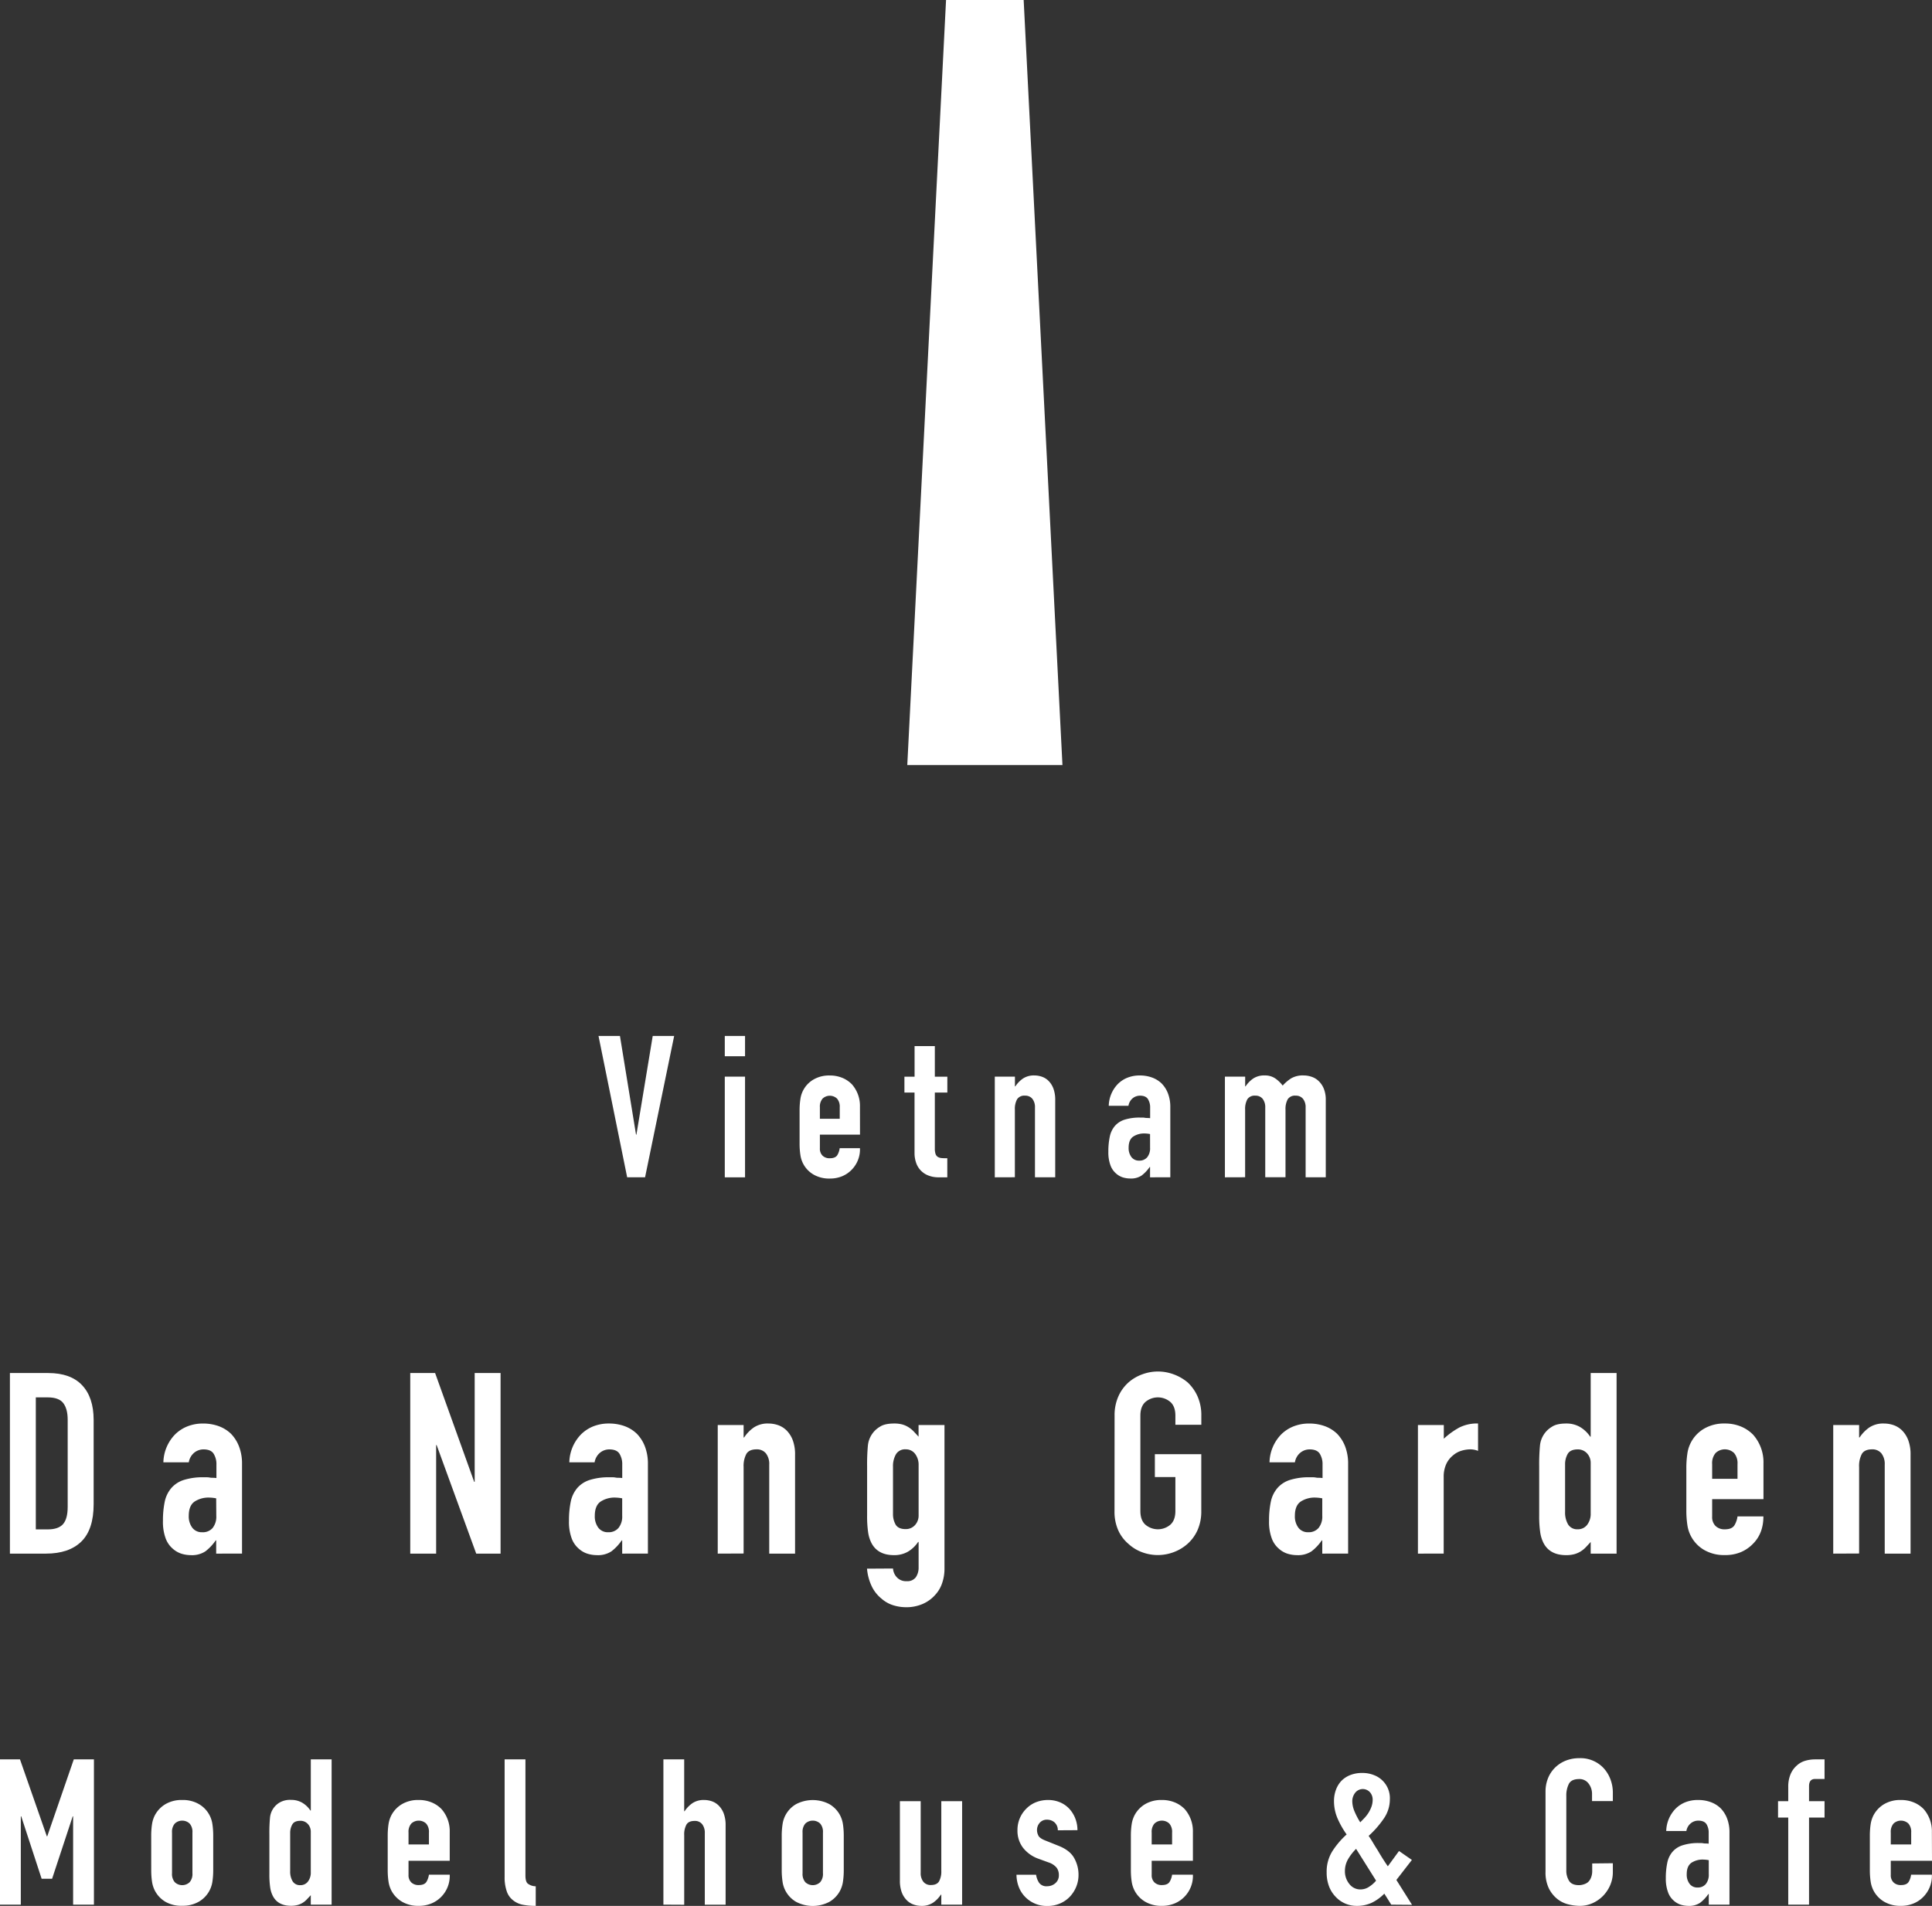 <svg xmlns="http://www.w3.org/2000/svg" viewBox="0 0 863.23 851.78"><rect x="0" y="0" width="863.23" height="851.78" fill="#333333" stroke="none"/><defs><style>.cls-1{fill:#fff;}</style></defs><title>vietnam_logo_white</title><g id="レイヤー_2" data-name="レイヤー 2"><g id="レイヤー_1-2" data-name="レイヤー 1"><polygon class="cls-1" points="474.71 341.93 405.38 341.93 422.7 0 457.38 0 474.71 341.93"/><path class="cls-1" d="M4.43,694.35V613.64H21.55q10,0,15.13,5.44t5.16,15.42v37.74q0,11.34-5.5,16.72t-15.81,5.39ZM16,624.52v59h5.33c3.25,0,5.55-.82,6.91-2.44s2-4.18,2-7.65V634.5c0-3.18-.64-5.63-1.93-7.37s-3.63-2.61-7-2.61Z"/><path class="cls-1" d="M96.59,694.35v-5.9h-.22a21.39,21.39,0,0,1-4.6,4.88,10.9,10.9,0,0,1-6.52,1.7,14.34,14.34,0,0,1-4.13-.63,10.73,10.73,0,0,1-4-2.32A11.11,11.11,0,0,1,74,687.49a21.2,21.2,0,0,1-1.19-7.76,40.91,40.91,0,0,1,.79-8.56,13.61,13.61,0,0,1,3-6.18,12.27,12.27,0,0,1,5.55-3.57,28.2,28.2,0,0,1,9-1.19h1.24a6.84,6.84,0,0,1,1.25.11,6.67,6.67,0,0,0,1.36.12,13,13,0,0,1,1.7.11v-6a8.8,8.8,0,0,0-1.25-4.87q-1.25-1.94-4.53-1.93a6.55,6.55,0,0,0-4.14,1.47,7,7,0,0,0-2.43,4.31H73a18.46,18.46,0,0,1,5.22-12.47,16.38,16.38,0,0,1,5.44-3.57,18.58,18.58,0,0,1,7.14-1.3,20.17,20.17,0,0,1,6.8,1.13,15.62,15.62,0,0,1,5.56,3.4,16.74,16.74,0,0,1,3.62,5.67,21.21,21.21,0,0,1,1.36,7.93v40Zm0-24.71a18.55,18.55,0,0,0-3.17-.34A11.39,11.39,0,0,0,87,671.05c-1.77,1.18-2.66,3.31-2.66,6.41a8.43,8.43,0,0,0,1.59,5.33,5.27,5.27,0,0,0,4.42,2A5.74,5.74,0,0,0,95,682.9a8.16,8.16,0,0,0,1.64-5.44Z"/><path class="cls-1" d="M183.3,694.35V613.64h11.11l17.46,48.63h.22V613.64h11.57v80.71H212.78l-17.69-48.52h-.22v48.52Z"/><path class="cls-1" d="M278,694.35v-5.9h-.22a21.37,21.37,0,0,1-4.59,4.88,10.92,10.92,0,0,1-6.52,1.7,14.36,14.36,0,0,1-4.14-.63,10.62,10.62,0,0,1-4-2.32,11.12,11.12,0,0,1-3.12-4.59,21.41,21.41,0,0,1-1.19-7.76,40.91,40.91,0,0,1,.79-8.56,13.61,13.61,0,0,1,2.95-6.18,12.25,12.25,0,0,1,5.56-3.57,28.13,28.13,0,0,1,8.95-1.19h1.25a6.73,6.73,0,0,1,1.24.11,6.77,6.77,0,0,0,1.37.12,12.81,12.81,0,0,1,1.69.11v-6a8.8,8.8,0,0,0-1.24-4.87c-.83-1.29-2.35-1.93-4.54-1.93a6.51,6.51,0,0,0-4.13,1.47,7,7,0,0,0-2.44,4.31H254.38a18.5,18.5,0,0,1,5.21-12.47A16.49,16.49,0,0,1,265,637.5a18.65,18.65,0,0,1,7.14-1.3,20.27,20.27,0,0,1,6.81,1.13,15.67,15.67,0,0,1,5.55,3.4,16.76,16.76,0,0,1,3.63,5.67,21.41,21.41,0,0,1,1.36,7.93v40Zm0-24.71a18.55,18.55,0,0,0-3.17-.34,11.36,11.36,0,0,0-6.4,1.75c-1.78,1.18-2.67,3.31-2.67,6.41a8.43,8.43,0,0,0,1.59,5.33,5.28,5.28,0,0,0,4.42,2,5.71,5.71,0,0,0,4.59-1.93,8.11,8.11,0,0,0,1.64-5.44Z"/><path class="cls-1" d="M320.69,694.35V636.88h11.56v5.55h.23a16.48,16.48,0,0,1,4.36-4.48,11.25,11.25,0,0,1,6.52-1.75,13.27,13.27,0,0,1,4.31.73,10.13,10.13,0,0,1,3.85,2.44,12.37,12.37,0,0,1,2.72,4.37,18.27,18.27,0,0,1,1,6.51v44.1H343.7V654.56a7.73,7.73,0,0,0-1.47-5,5.15,5.15,0,0,0-4.2-1.81q-3.28,0-4.53,2a11.42,11.42,0,0,0-1.25,5.89v38.66Z"/><path class="cls-1" d="M399,701a6.42,6.42,0,0,0,1.64,3.85,5.52,5.52,0,0,0,4.48,1.81,4.67,4.67,0,0,0,4.08-1.75,7.59,7.59,0,0,0,1.24-4.48V689.13h-.22a14.1,14.1,0,0,1-4.59,4.37,12.21,12.21,0,0,1-6.18,1.53q-7.26,0-10.09-5.44a15.34,15.34,0,0,1-1.47-4.76,49.18,49.18,0,0,1-.46-7.6V655.35a90.72,90.72,0,0,1,.34-9.18,11,11,0,0,1,5.33-8.5q2.16-1.47,6.46-1.47a13.2,13.2,0,0,1,3.69.45A10.75,10.75,0,0,1,406,637.9a12,12,0,0,1,2.27,1.87c.68.72,1.4,1.49,2.15,2.32v-5.21H422v64.5a19.54,19.54,0,0,1-1,6,14.45,14.45,0,0,1-3.12,5.38,15.82,15.82,0,0,1-5.44,4,18.21,18.21,0,0,1-7.82,1.54,19.14,19.14,0,0,1-5.44-.85,14.22,14.22,0,0,1-5.21-2.89,16.12,16.12,0,0,1-4.25-5.16,22.63,22.63,0,0,1-2.33-8.33Zm0-24.38a9.32,9.32,0,0,0,1.18,4.77q1.2,2,4.48,2a5.45,5.45,0,0,0,4.14-1.76,6.27,6.27,0,0,0,1.64-4.48V654.9a8.08,8.08,0,0,0-1.58-5.16,5.12,5.12,0,0,0-4.2-2,4.74,4.74,0,0,0-4.31,2.15,10.58,10.58,0,0,0-1.35,5.67Z"/><path class="cls-1" d="M498,632.68a20.67,20.67,0,0,1,1.7-8.61,18.27,18.27,0,0,1,4.53-6.24,19.28,19.28,0,0,1,6.18-3.62,20.06,20.06,0,0,1,13.94,0,20.75,20.75,0,0,1,6.3,3.62,19.27,19.27,0,0,1,4.42,6.24,20.67,20.67,0,0,1,1.69,8.61v4.08H525.17v-4.08q0-4.18-2.32-6.17a8.6,8.6,0,0,0-11,0c-1.54,1.32-2.32,3.38-2.32,6.17V675.3c0,2.8.78,4.86,2.32,6.18a8.6,8.6,0,0,0,11,0q2.32-2,2.32-6.18V660.12H516V649.91h20.74V675.3A20.44,20.44,0,0,1,535,684a18.17,18.17,0,0,1-4.42,6,19.56,19.56,0,0,1-6.3,3.74,20.06,20.06,0,0,1-13.94,0A18.23,18.23,0,0,1,504.2,690a17.26,17.26,0,0,1-4.53-6,20.44,20.44,0,0,1-1.7-8.73Z"/><path class="cls-1" d="M590.8,694.35v-5.9h-.22a21.37,21.37,0,0,1-4.59,4.88,10.94,10.94,0,0,1-6.52,1.7,14.36,14.36,0,0,1-4.14-.63,10.62,10.62,0,0,1-4-2.32,11,11,0,0,1-3.12-4.59,21.2,21.2,0,0,1-1.19-7.76,40.91,40.91,0,0,1,.79-8.56,13.61,13.61,0,0,1,3-6.18,12.25,12.25,0,0,1,5.56-3.57,28.09,28.09,0,0,1,9-1.19h1.25a6.73,6.73,0,0,1,1.24.11,6.67,6.67,0,0,0,1.36.12,12.84,12.84,0,0,1,1.7.11v-6a8.8,8.8,0,0,0-1.24-4.87q-1.26-1.94-4.54-1.93a6.51,6.51,0,0,0-4.13,1.47,7,7,0,0,0-2.44,4.31H567.23a18.5,18.5,0,0,1,5.21-12.47,16.49,16.49,0,0,1,5.44-3.57,18.65,18.65,0,0,1,7.14-1.3,20.17,20.17,0,0,1,6.8,1.13,15.62,15.62,0,0,1,5.56,3.4A16.76,16.76,0,0,1,601,646.4a21.42,21.42,0,0,1,1.35,7.93v40Zm0-24.71a18.55,18.55,0,0,0-3.17-.34,11.33,11.33,0,0,0-6.4,1.75c-1.78,1.18-2.67,3.31-2.67,6.41a8.43,8.43,0,0,0,1.59,5.33,5.28,5.28,0,0,0,4.42,2,5.74,5.74,0,0,0,4.59-1.93,8.11,8.11,0,0,0,1.64-5.44Z"/><path class="cls-1" d="M633.54,694.35V636.88H645.1V643a34.84,34.84,0,0,1,6.92-5,17.63,17.63,0,0,1,8.38-1.81v12.24a9.41,9.41,0,0,0-3.51-.68,14,14,0,0,0-3.91.62,10.2,10.2,0,0,0-3.79,2.1,10.75,10.75,0,0,0-3,3.85,13.64,13.64,0,0,0-1.14,5.9v34.12Z"/><path class="cls-1" d="M710.73,694.35v-5.22c-.75.84-1.47,1.61-2.15,2.33a12,12,0,0,1-2.27,1.87,10.89,10.89,0,0,1-2.83,1.25,13.83,13.83,0,0,1-3.74.45q-7.26,0-10.09-5.44a15.34,15.34,0,0,1-1.47-4.76,49.18,49.18,0,0,1-.46-7.6V655.35a90.72,90.72,0,0,1,.34-9.18,11,11,0,0,1,5.33-8.5q2.16-1.47,6.46-1.47a12,12,0,0,1,6.07,1.53,14.06,14.06,0,0,1,4.59,4.36h.22V613.64H722.3v80.71Zm-11.44-18.71a10.53,10.53,0,0,0,1.35,5.67,4.73,4.73,0,0,0,4.31,2.16,5.1,5.1,0,0,0,4.2-2,8,8,0,0,0,1.58-5.15V654a6.26,6.26,0,0,0-1.64-4.47,5.45,5.45,0,0,0-4.14-1.76q-3.29,0-4.48,2a9.31,9.31,0,0,0-1.18,4.76Z"/><path class="cls-1" d="M787.93,670H765v7.82a5.54,5.54,0,0,0,1.53,4.19,5.69,5.69,0,0,0,4.14,1.48c2.19,0,3.64-.65,4.36-1.93a10.28,10.28,0,0,0,1.3-3.85h11.57q0,7.59-4.65,12.24a16.45,16.45,0,0,1-5.44,3.74A17.93,17.93,0,0,1,770.7,695a17.73,17.73,0,0,1-9.24-2.27,15.36,15.36,0,0,1-7.54-11.22,43,43,0,0,1-.45-6.46V656.15a42.91,42.91,0,0,1,.45-6.46,15.32,15.32,0,0,1,7.54-11.22,17.63,17.63,0,0,1,9.24-2.27,18.37,18.37,0,0,1,7.2,1.36,16.12,16.12,0,0,1,5.49,3.74,18.58,18.58,0,0,1,4.54,12.81ZM765,660.91h11.33v-6.58a7.06,7.06,0,0,0-1.52-4.93,6,6,0,0,0-8.28,0,7,7,0,0,0-1.53,4.93Z"/><path class="cls-1" d="M819.1,694.35V636.88h11.56v5.55h.23a16.48,16.48,0,0,1,4.36-4.48,11.25,11.25,0,0,1,6.52-1.75,13.27,13.27,0,0,1,4.31.73,10.13,10.13,0,0,1,3.85,2.44,12.37,12.37,0,0,1,2.72,4.37,18.27,18.27,0,0,1,1,6.51v44.1H842.11V654.56a7.73,7.73,0,0,0-1.47-5,5.15,5.15,0,0,0-4.2-1.81q-3.29,0-4.53,2a11.42,11.42,0,0,0-1.25,5.89v38.66Z"/><path class="cls-1" d="M0,851.23V786.31H8.93l12,34.38h.18l11.86-34.38h9v64.92h-9.3V811.75h-.18l-9.21,27.9H18.6l-9.12-27.9H9.3v39.48Z"/><path class="cls-1" d="M67.56,820.5a34.67,34.67,0,0,1,.36-5.19,12.81,12.81,0,0,1,1.37-4.2,12.59,12.59,0,0,1,4.7-4.83,14.18,14.18,0,0,1,7.43-1.82,14.23,14.23,0,0,1,7.43,1.82,12.36,12.36,0,0,1,6.06,9,34.67,34.67,0,0,1,.36,5.19v15.23a34.8,34.8,0,0,1-.36,5.2,12.37,12.37,0,0,1-6.06,9,14.24,14.24,0,0,1-7.43,1.83A14.19,14.19,0,0,1,74,850a12.45,12.45,0,0,1-4.7-4.83,12.75,12.75,0,0,1-1.37-4.19,34.8,34.8,0,0,1-.36-5.2Zm9.3,16.69a5.63,5.63,0,0,0,1.23,4,4.82,4.82,0,0,0,6.65,0,5.58,5.58,0,0,0,1.24-4V819a5.58,5.58,0,0,0-1.24-4,4.85,4.85,0,0,0-6.65,0,5.63,5.63,0,0,0-1.23,4Z"/><path class="cls-1" d="M138.86,851.23V847c-.61.66-1.19,1.29-1.74,1.86a9.43,9.43,0,0,1-1.82,1.51,8.43,8.43,0,0,1-2.28,1,11.11,11.11,0,0,1-3,.37q-5.83,0-8.11-4.38a12.17,12.17,0,0,1-1.19-3.83,41,41,0,0,1-.36-6.11v-17.6a72.13,72.13,0,0,1,.27-7.38,8.81,8.81,0,0,1,4.29-6.84,9.24,9.24,0,0,1,5.2-1.18,9.6,9.6,0,0,1,4.87,1.23,11.18,11.18,0,0,1,3.69,3.51h.19V786.31h9.3v64.92Zm-9.21-15a8.4,8.4,0,0,0,1.09,4.55,3.79,3.79,0,0,0,3.47,1.74,4.1,4.1,0,0,0,3.37-1.6,6.45,6.45,0,0,0,1.28-4.15v-18a5.1,5.1,0,0,0-1.32-3.6,4.4,4.4,0,0,0-3.33-1.41c-1.77,0-3,.54-3.61,1.64a7.53,7.53,0,0,0-.95,3.83Z"/><path class="cls-1" d="M200.94,831.63H182.53v6.29a4.46,4.46,0,0,0,1.23,3.37,4.6,4.6,0,0,0,3.33,1.19c1.76,0,2.93-.52,3.51-1.55a8.7,8.7,0,0,0,1.05-3.1h9.29a13.3,13.3,0,0,1-3.73,9.84,13.12,13.12,0,0,1-4.38,3,14.4,14.4,0,0,1-5.74,1.1,14.19,14.19,0,0,1-7.43-1.83,12.45,12.45,0,0,1-4.7-4.83,12.75,12.75,0,0,1-1.37-4.19,34.8,34.8,0,0,1-.36-5.2V820.5a34.67,34.67,0,0,1,.36-5.19,12.81,12.81,0,0,1,1.37-4.2,12.59,12.59,0,0,1,4.7-4.83,14.18,14.18,0,0,1,7.43-1.82,14.79,14.79,0,0,1,5.79,1.09,13,13,0,0,1,4.42,3,14.94,14.94,0,0,1,3.64,10.3Zm-18.41-7.3h9.12V819a5.58,5.58,0,0,0-1.24-4,4.85,4.85,0,0,0-6.65,0,5.63,5.63,0,0,0-1.23,4Z"/><path class="cls-1" d="M225.47,786.31h9.3v51.88c0,1.77.32,3,1,3.6a6,6,0,0,0,3.6,1.23v8.76a30.4,30.4,0,0,1-5.75-.5,9.9,9.9,0,0,1-4.37-2,8.36,8.36,0,0,1-2.78-3.87,18.86,18.86,0,0,1-1-6.61Z"/><path class="cls-1" d="M296.41,851.23V786.31h9.29v23.16h.19a13.1,13.1,0,0,1,3.51-3.6,9,9,0,0,1,5.24-1.41,10.59,10.59,0,0,1,3.47.59,8.08,8.08,0,0,1,3.1,2,9.76,9.76,0,0,1,2.18,3.51,14.67,14.67,0,0,1,.82,5.24v35.47h-9.3v-32a6.18,6.18,0,0,0-1.18-4,4.08,4.08,0,0,0-3.37-1.46c-1.77,0-3,.54-3.65,1.64a9.13,9.13,0,0,0-1,4.74v31.09Z"/><path class="cls-1" d="M349.28,820.5a34.6,34.6,0,0,1,.37-5.19,12.36,12.36,0,0,1,6.06-9,16.08,16.08,0,0,1,14.86,0,12.59,12.59,0,0,1,4.7,4.83,12.81,12.81,0,0,1,1.37,4.2,34.67,34.67,0,0,1,.36,5.19v15.23a34.8,34.8,0,0,1-.36,5.2,12.75,12.75,0,0,1-1.37,4.19,12.45,12.45,0,0,1-4.7,4.83,16,16,0,0,1-14.86,0,12.37,12.37,0,0,1-6.06-9,34.74,34.74,0,0,1-.37-5.2Zm9.31,16.69a5.63,5.63,0,0,0,1.23,4,4.82,4.82,0,0,0,6.65,0,5.63,5.63,0,0,0,1.23-4V819a5.63,5.63,0,0,0-1.23-4,4.85,4.85,0,0,0-6.65,0,5.63,5.63,0,0,0-1.23,4Z"/><path class="cls-1" d="M429.88,805v46.23h-9.3v-4.47h-.18a13.1,13.1,0,0,1-3.51,3.6,9.07,9.07,0,0,1-5.24,1.42,10.56,10.56,0,0,1-3.47-.6,7.89,7.89,0,0,1-3.1-2,9.91,9.91,0,0,1-2.19-3.51,14.87,14.87,0,0,1-.81-5.24V805h9.29v32a6.18,6.18,0,0,0,1.19,4,4.1,4.1,0,0,0,3.37,1.46c1.77,0,3-.55,3.65-1.65a9.14,9.14,0,0,0,1-4.74V805Z"/><path class="cls-1" d="M472.64,818a4.64,4.64,0,0,0-1.5-3.56,5,5,0,0,0-3.24-1.18,4.15,4.15,0,0,0-3.37,1.41,4.91,4.91,0,0,0-1.19,3.24,5.47,5.47,0,0,0,.64,2.51c.42.82,1.52,1.56,3.28,2.23l5.47,2.19q5.2,2,7.16,5.47a15.07,15.07,0,0,1,2,7.57,13.89,13.89,0,0,1-1.05,5.42,14.28,14.28,0,0,1-2.87,4.42,13.12,13.12,0,0,1-4.38,3,13.93,13.93,0,0,1-5.56,1.1,13.4,13.4,0,0,1-9.48-3.56,13,13,0,0,1-3.1-4.33,15.45,15.45,0,0,1-1.28-6.06h8.76a8.79,8.79,0,0,0,1.32,3.55A4,4,0,0,0,467.9,843a5.48,5.48,0,0,0,3.6-1.32,4.54,4.54,0,0,0,1.6-3.69,5.37,5.37,0,0,0-1-3.28,7.87,7.87,0,0,0-3.65-2.37L464,830.72a15.22,15.22,0,0,1-6.88-4.88,12.46,12.46,0,0,1-2.51-7.89,13.34,13.34,0,0,1,4.1-9.76,12.46,12.46,0,0,1,4.29-2.78,14.61,14.61,0,0,1,5.29-.95,13.51,13.51,0,0,1,5.24,1,12,12,0,0,1,4.15,2.83,13.53,13.53,0,0,1,2.73,4.33,14.19,14.19,0,0,1,1,5.33Z"/><path class="cls-1" d="M533,831.63H514.58v6.29a4.46,4.46,0,0,0,1.23,3.37,4.6,4.6,0,0,0,3.33,1.19c1.76,0,2.93-.52,3.51-1.55a8.33,8.33,0,0,0,1.05-3.1H533a13.31,13.31,0,0,1-3.74,9.84,13.12,13.12,0,0,1-4.38,3,14.4,14.4,0,0,1-5.74,1.1,14.19,14.19,0,0,1-7.43-1.83,12.45,12.45,0,0,1-4.7-4.83,12.75,12.75,0,0,1-1.37-4.19,34.8,34.8,0,0,1-.36-5.2V820.5a34.67,34.67,0,0,1,.36-5.19,12.81,12.81,0,0,1,1.37-4.2,12.59,12.59,0,0,1,4.7-4.83,14.18,14.18,0,0,1,7.43-1.82,14.75,14.75,0,0,1,5.79,1.09,13,13,0,0,1,4.42,3,15,15,0,0,1,3.65,10.3Zm-18.42-7.3h9.12V819a5.63,5.63,0,0,0-1.23-4,4.86,4.86,0,0,0-6.66,0,5.63,5.63,0,0,0-1.23,4Z"/><path class="cls-1" d="M621.62,851.23l-3.1-4.92a20.27,20.27,0,0,1-5.66,4.1,15.72,15.72,0,0,1-6.74,1.37,12.76,12.76,0,0,1-9.48-4.2,13.65,13.65,0,0,1-2.88-4.69,17.35,17.35,0,0,1-1-6.16,17.15,17.15,0,0,1,2.55-9.39,37,37,0,0,1,6.38-7.48,39.32,39.32,0,0,1-4.06-7.15,19.5,19.5,0,0,1-1.59-7.8,14.49,14.49,0,0,1,.82-4.88,11.86,11.86,0,0,1,2.37-4,11.35,11.35,0,0,1,3.92-2.65,14.16,14.16,0,0,1,5.56-1,13.53,13.53,0,0,1,5.29,1,11,11,0,0,1,7,10.8,15.1,15.1,0,0,1-2.83,8.75,43.14,43.14,0,0,1-6.65,7.57c.6.85,1.23,1.83,1.87,2.92s1.35,2.25,2.14,3.46q2.28,3.93,4.56,7.21l5-6.84,5.75,4-6.93,8.94,7,11.12Zm-20.7-15a8.88,8.88,0,0,0,2,5.79,6.14,6.14,0,0,0,5,2.41,6.94,6.94,0,0,0,4-1.32,13.26,13.26,0,0,0,2.92-2.6l-8.93-14.22a22.63,22.63,0,0,0-3.52,4.51A10.57,10.57,0,0,0,600.92,836.28Zm3.29-31.19a11.81,11.81,0,0,0,1,4.52,32.69,32.69,0,0,0,2.55,4.88c.55-.55,1.15-1.17,1.82-1.87a15.68,15.68,0,0,0,1.83-2.33,14.67,14.67,0,0,0,1.37-2.78,9.5,9.5,0,0,0,.54-3.24,5,5,0,0,0-1.18-3.19,4.31,4.31,0,0,0-6.66.23A6.13,6.13,0,0,0,604.21,805.09Z"/><path class="cls-1" d="M720.63,832.72v4a14.43,14.43,0,0,1-1.14,5.7,16,16,0,0,1-3.14,4.79,15.19,15.19,0,0,1-4.7,3.32,13.59,13.59,0,0,1-5.79,1.24,21.16,21.16,0,0,1-5.38-.73,12.75,12.75,0,0,1-4.92-2.56,14,14,0,0,1-3.6-4.69,16.53,16.53,0,0,1-1.41-7.34V800.72a15.83,15.83,0,0,1,1.09-5.93,14,14,0,0,1,3.1-4.74,14.47,14.47,0,0,1,4.78-3.15,16.32,16.32,0,0,1,6.16-1.13,14.09,14.09,0,0,1,10.67,4.28,15.41,15.41,0,0,1,3.14,5,16.78,16.78,0,0,1,1.14,6.25v3.64h-9.3v-3.1a7.5,7.5,0,0,0-1.55-4.74,5,5,0,0,0-4.19-2q-3.47,0-4.61,2.15a11.46,11.46,0,0,0-1.14,5.42v33.19a8.51,8.51,0,0,0,1.24,4.74c.81,1.28,2.29,1.92,4.42,1.92a6.84,6.84,0,0,0,2-.32,5.75,5.75,0,0,0,2-1,5.43,5.43,0,0,0,1.36-2,8,8,0,0,0,.55-3.19v-3.19Z"/><path class="cls-1" d="M763.49,851.23v-4.74h-.19a16.94,16.94,0,0,1-3.69,3.92,8.75,8.75,0,0,1-5.24,1.37,11.85,11.85,0,0,1-3.33-.5,8.63,8.63,0,0,1-3.23-1.87,8.81,8.81,0,0,1-2.51-3.7,17.11,17.11,0,0,1-1-6.24,32.7,32.7,0,0,1,.64-6.89,10.84,10.84,0,0,1,2.37-5,9.87,9.87,0,0,1,4.47-2.88,22.72,22.72,0,0,1,7.2-1h1a5.05,5.05,0,0,1,1,.1,5.81,5.81,0,0,0,1.1.09,11.36,11.36,0,0,1,1.37.09v-4.83a7.07,7.07,0,0,0-1-3.92c-.67-1-1.88-1.55-3.65-1.55a5.23,5.23,0,0,0-3.32,1.18,5.59,5.59,0,0,0-2,3.47h-9a14.81,14.81,0,0,1,4.2-10,12.93,12.93,0,0,1,4.37-2.87,15,15,0,0,1,5.74-1,16.16,16.16,0,0,1,5.48.91,12.52,12.52,0,0,1,4.46,2.73,13.4,13.4,0,0,1,2.92,4.56,17.12,17.12,0,0,1,1.09,6.38v32.19Zm0-19.88a15.58,15.58,0,0,0-2.56-.27,9.17,9.17,0,0,0-5.15,1.41c-1.43,1-2.14,2.66-2.14,5.15a6.74,6.74,0,0,0,1.28,4.29,4.23,4.23,0,0,0,3.55,1.64,4.56,4.56,0,0,0,3.69-1.55,6.5,6.5,0,0,0,1.33-4.38Z"/><path class="cls-1" d="M799,851.23V812.3h-4.56V805H799v-6.29a14.36,14.36,0,0,1,1-5.7,10.68,10.68,0,0,1,2.73-3.87,9.46,9.46,0,0,1,3.79-2.19,15.54,15.54,0,0,1,4.42-.64h4.28v8.75h-4.19c-1.83,0-2.74,1.07-2.74,3.2V805h6.93v7.3h-6.93v38.93Z"/><path class="cls-1" d="M863.23,831.63H844.81v6.29a4.46,4.46,0,0,0,1.23,3.37,4.6,4.6,0,0,0,3.33,1.19c1.76,0,2.93-.52,3.51-1.55a8.33,8.33,0,0,0,1-3.1h9.3a13.31,13.31,0,0,1-3.74,9.84,13,13,0,0,1-4.38,3,14.4,14.4,0,0,1-5.74,1.1,14.19,14.19,0,0,1-7.43-1.83,12.52,12.52,0,0,1-4.7-4.83,12.75,12.75,0,0,1-1.37-4.19,34.8,34.8,0,0,1-.36-5.2V820.5a34.67,34.67,0,0,1,.36-5.19,12.81,12.81,0,0,1,1.37-4.2,12.66,12.66,0,0,1,4.7-4.83,14.18,14.18,0,0,1,7.43-1.82,14.75,14.75,0,0,1,5.79,1.09,13,13,0,0,1,4.42,3,15,15,0,0,1,3.65,10.3Zm-18.42-7.3h9.12V819a5.63,5.63,0,0,0-1.23-4,4.86,4.86,0,0,0-6.66,0,5.63,5.63,0,0,0-1.23,4Z"/><path class="cls-1" d="M301.22,463l-13,63.16h-8L267.42,463H277l7.18,44.09h.18L291.64,463Z"/><path class="cls-1" d="M323.84,472.06V463h9.05v9.05Zm0,54.11v-45h9.05v45Z"/><path class="cls-1" d="M384.25,507.1H366.33v6.12a4.33,4.33,0,0,0,1.2,3.28,4.46,4.46,0,0,0,3.24,1.15c1.71,0,2.85-.5,3.41-1.5a8.19,8.19,0,0,0,1-3h9.05a12.93,12.93,0,0,1-3.64,9.58,12.76,12.76,0,0,1-4.25,2.93,14.1,14.1,0,0,1-5.59,1.06,13.89,13.89,0,0,1-7.23-1.77,12,12,0,0,1-5.9-8.78,33,33,0,0,1-.36-5.06V496.28a32.9,32.9,0,0,1,.36-5.06,12,12,0,0,1,5.9-8.78,13.79,13.79,0,0,1,7.23-1.78,14.41,14.41,0,0,1,5.63,1.07,12.65,12.65,0,0,1,4.3,2.92,14.54,14.54,0,0,1,3.55,10ZM366.33,500h8.87v-5.14A5.48,5.48,0,0,0,374,491a4.7,4.7,0,0,0-6.47,0,5.48,5.48,0,0,0-1.2,3.86Z"/><path class="cls-1" d="M408.64,481.19V467.53h9.05v13.66h5.59v7.1h-5.59v24.93a7.72,7.72,0,0,0,.31,2.48,2.48,2.48,0,0,0,1,1.33,3.84,3.84,0,0,0,1.73.54c.68.06,1.52.08,2.53.08v8.52h-3.73a12.27,12.27,0,0,1-5.19-1,9.24,9.24,0,0,1-5.14-5.9,12.92,12.92,0,0,1-.58-3.69V488.29h-4.52v-7.1Z"/><path class="cls-1" d="M444.48,526.17v-45h9v4.35h.18a12.93,12.93,0,0,1,3.41-3.5,8.79,8.79,0,0,1,5.1-1.38,10.27,10.27,0,0,1,3.38.58,7.68,7.68,0,0,1,3,1.91,9.45,9.45,0,0,1,2.13,3.41,14.37,14.37,0,0,1,.8,5.1v34.51h-9.05V495a6,6,0,0,0-1.15-3.9,4,4,0,0,0-3.29-1.42,3.8,3.8,0,0,0-3.54,1.6,8.81,8.81,0,0,0-1,4.61v30.25Z"/><path class="cls-1" d="M513.85,526.17v-4.61h-.17a16.43,16.43,0,0,1-3.6,3.81,8.48,8.48,0,0,1-5.1,1.33,11.56,11.56,0,0,1-3.24-.48,8.38,8.38,0,0,1-3.14-1.82,8.64,8.64,0,0,1-2.44-3.6,16.67,16.67,0,0,1-.94-6.07,31.66,31.66,0,0,1,.63-6.7,10.67,10.67,0,0,1,2.3-4.83,9.58,9.58,0,0,1,4.35-2.8,22.23,22.23,0,0,1,7-.93h1a5,5,0,0,1,1,.09,5.44,5.44,0,0,0,1.06.09,10.49,10.49,0,0,1,1.33.09V495a6.91,6.91,0,0,0-1-3.81c-.65-1-1.83-1.51-3.55-1.51a5.18,5.18,0,0,0-3.24,1.15,5.49,5.49,0,0,0-1.9,3.38H495.4a14.48,14.48,0,0,1,4.08-9.76,12.68,12.68,0,0,1,4.26-2.8,14.61,14.61,0,0,1,5.59-1,15.76,15.76,0,0,1,5.32.89,12.13,12.13,0,0,1,4.35,2.66,13,13,0,0,1,2.84,4.44,16.62,16.62,0,0,1,1.06,6.21v31.31Zm0-19.34a14.39,14.39,0,0,0-2.48-.26,8.87,8.87,0,0,0-5,1.37q-2.08,1.38-2.09,5a6.63,6.63,0,0,0,1.24,4.17,4.14,4.14,0,0,0,3.46,1.6,4.47,4.47,0,0,0,3.6-1.51,6.34,6.34,0,0,0,1.28-4.26Z"/><path class="cls-1" d="M547.3,526.17v-45h9.05v4.35h.18a12.78,12.78,0,0,1,3.41-3.5,8.77,8.77,0,0,1,5.1-1.38,8.12,8.12,0,0,1,4.88,1.42,14.55,14.55,0,0,1,3.19,3.11,19.11,19.11,0,0,1,3.73-3.2,10.4,10.4,0,0,1,5.68-1.33,11.06,11.06,0,0,1,3.46.58,8.39,8.39,0,0,1,3.19,1.91,9.78,9.78,0,0,1,2.31,3.41,13.06,13.06,0,0,1,.88,5.1v34.51h-9V495a6,6,0,0,0-1.16-3.9,4,4,0,0,0-3.28-1.42,3.8,3.8,0,0,0-3.55,1.6,8.91,8.91,0,0,0-1,4.61v30.25h-9.05V495a6.08,6.08,0,0,0-1.15-3.9,4,4,0,0,0-3.29-1.42,3.83,3.83,0,0,0-3.55,1.6,8.91,8.91,0,0,0-1,4.61v30.25Z"/></g></g></svg>